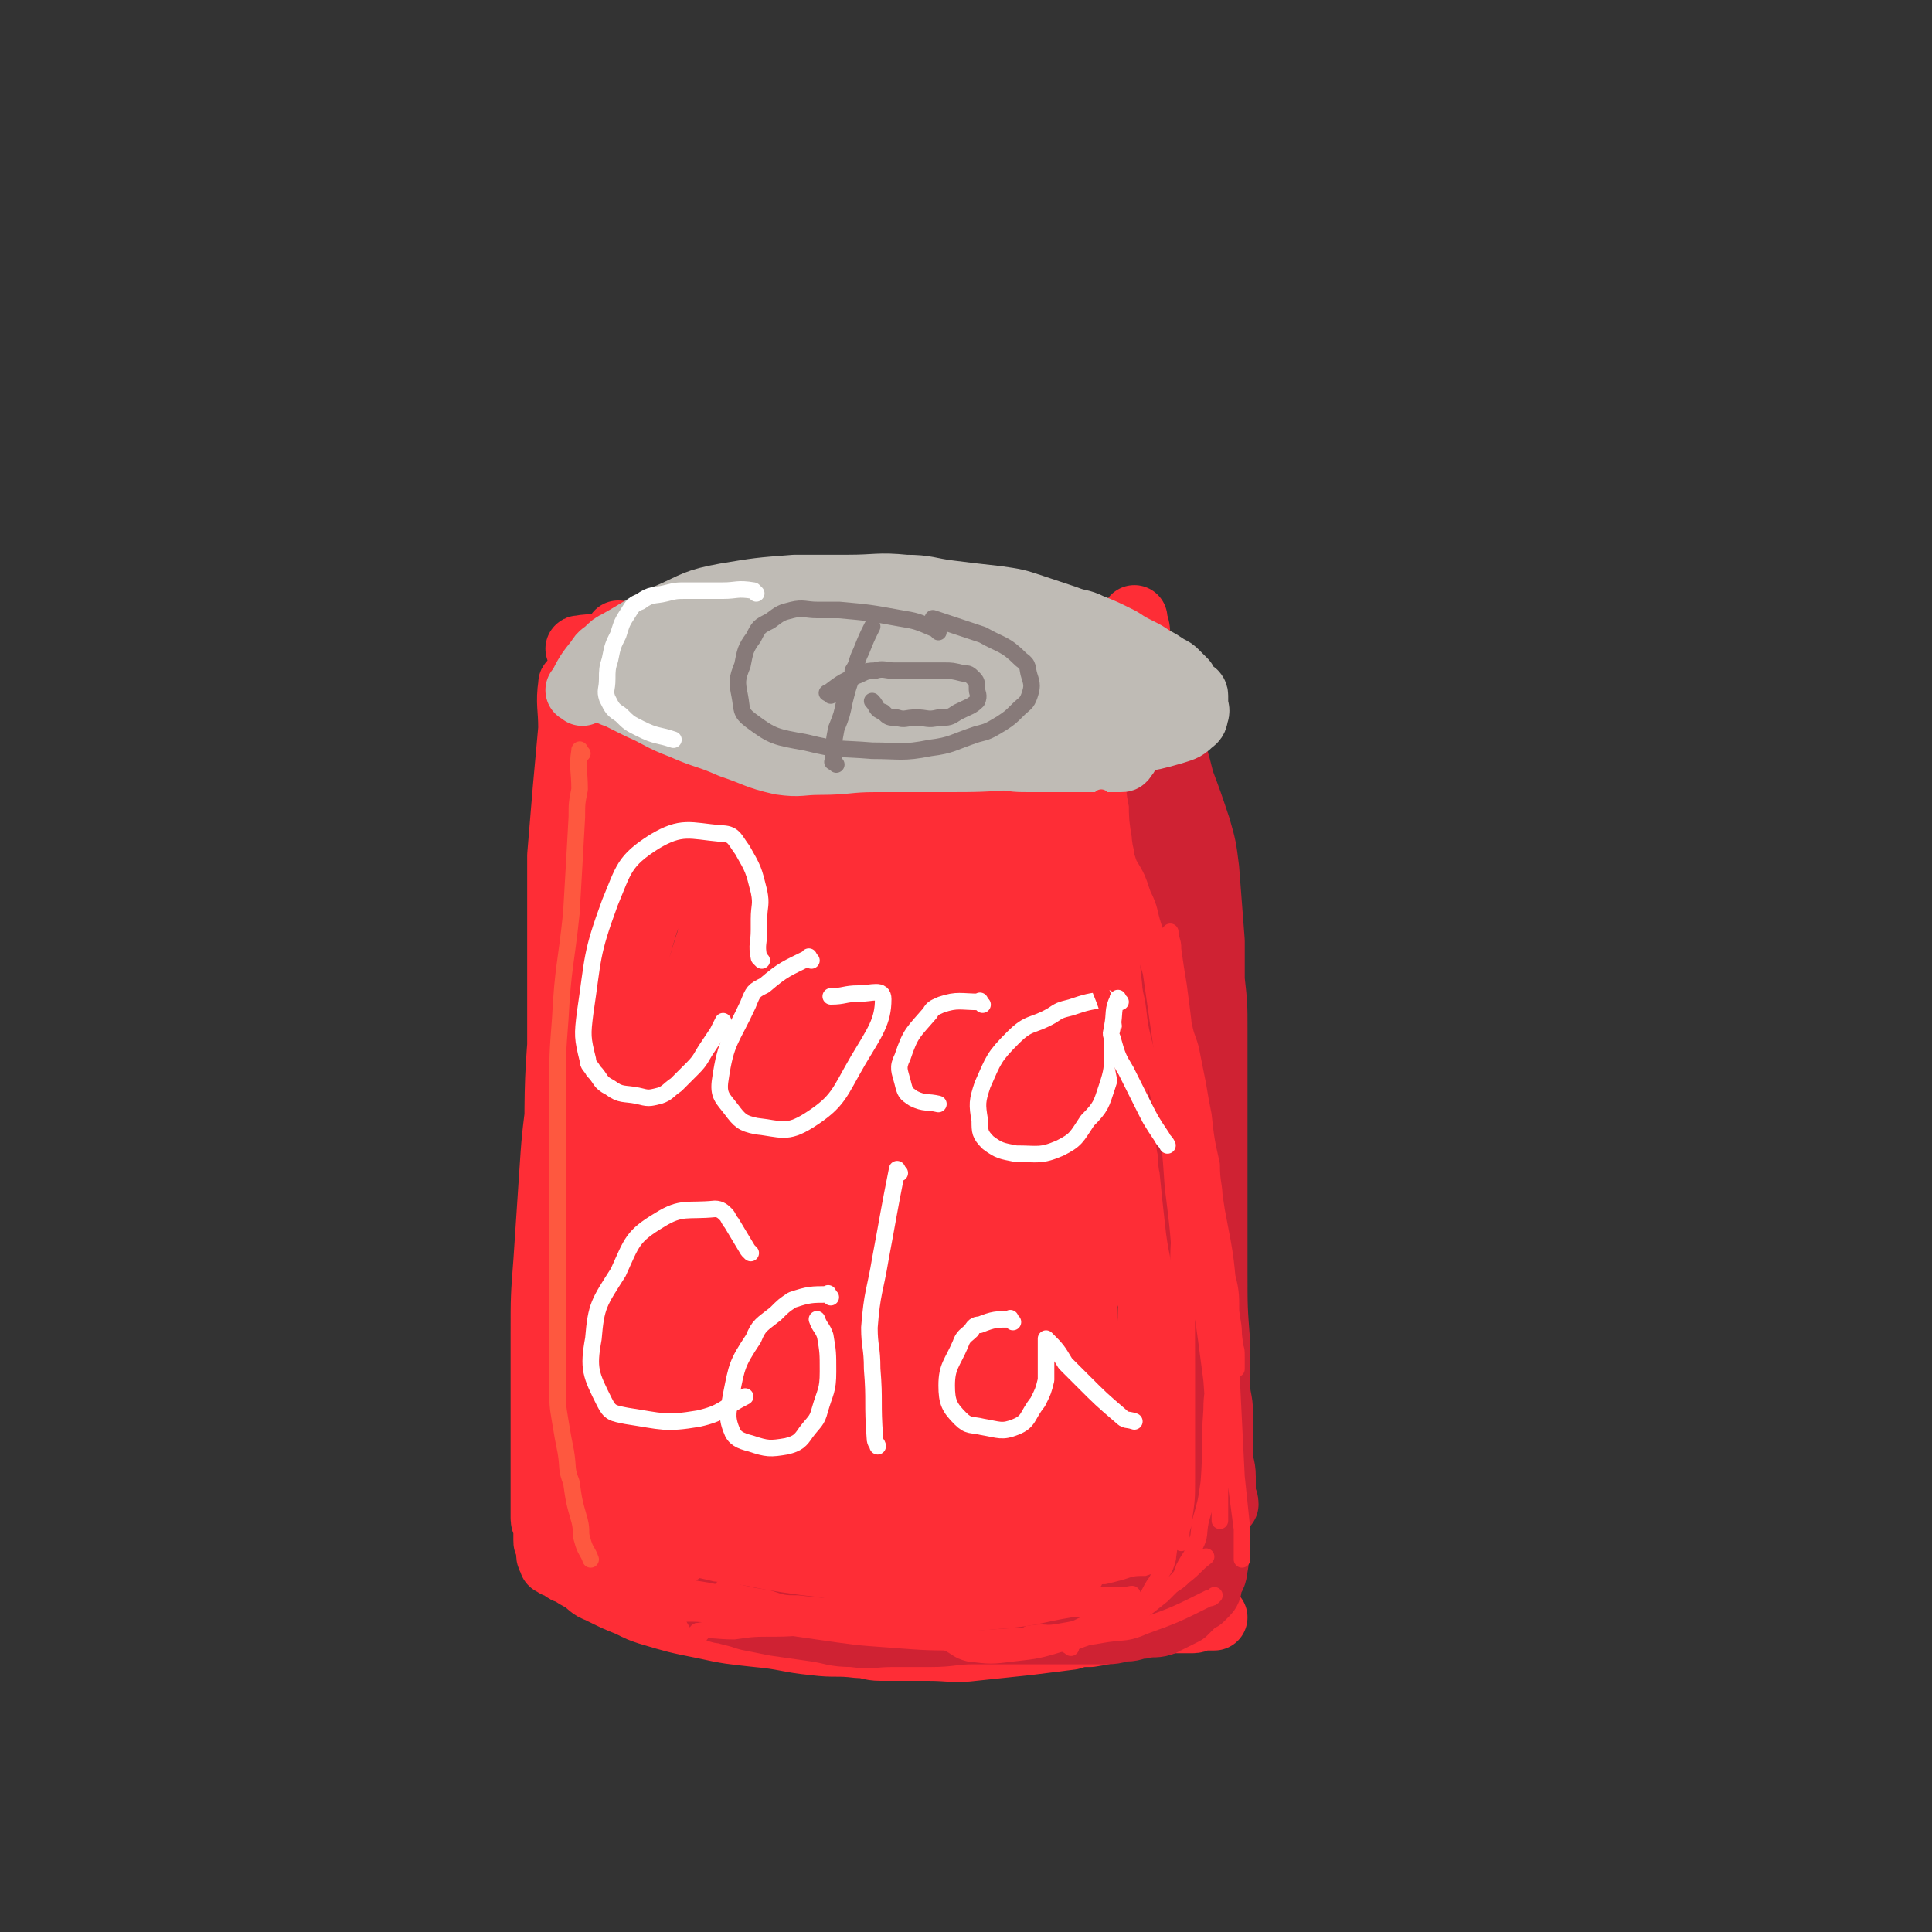 <svg viewBox='0 0 700 700' version='1.1' xmlns='http://www.w3.org/2000/svg' xmlns:xlink='http://www.w3.org/1999/xlink'><rect x="0" y="0" width="700" height="700" fill="#333333" stroke="none"/><g fill='none' stroke='rgb(254,45,54)' stroke-width='24' stroke-linecap='round' stroke-linejoin='round'><path d='M208,249c-1,-1 -1,-2 -1,-1 -1,7 0,8 0,16 -1,11 -1,11 -2,22 -1,12 -1,12 -2,24 0,13 0,13 0,25 0,12 0,12 0,23 0,19 0,19 0,37 0,16 0,16 1,33 2,15 2,15 4,30 2,14 2,14 4,28 3,15 2,16 5,31 1,7 2,7 3,14 1,6 1,6 2,12 1,3 1,3 2,7 0,2 1,2 1,5 0,1 0,2 0,2 0,-4 0,-5 0,-10 -1,-19 0,-19 -1,-37 -2,-24 -3,-23 -4,-47 -2,-29 -1,-29 -2,-58 -1,-23 -2,-23 -2,-46 0,-21 0,-21 0,-42 0,-23 -1,-23 1,-45 1,-12 2,-12 4,-24 1,-5 0,-5 1,-10 0,-3 0,-3 1,-6 0,-1 1,-1 1,-2 0,0 0,-1 0,0 -1,7 -1,7 -3,15 -3,12 -3,12 -5,25 -3,15 -4,15 -6,30 -4,33 -4,33 -6,66 -2,25 -2,25 -2,51 0,23 0,23 0,47 1,17 1,17 2,33 0,7 0,7 1,13 0,6 0,6 1,12 0,4 0,4 1,8 0,2 0,2 0,5 0,2 0,2 1,4 0,0 0,1 0,0 1,0 0,-1 0,-2 0,-14 0,-14 0,-28 -1,-28 -2,-28 -2,-55 0,-38 0,-38 0,-76 0,-17 0,-17 1,-33 1,-25 1,-25 3,-50 1,-13 1,-13 3,-26 1,-7 1,-7 2,-14 1,-3 1,-3 2,-6 0,-1 0,-1 0,-2 0,-1 1,-1 1,-1 0,4 0,5 0,10 -1,17 -1,17 -2,34 -2,20 -3,20 -5,41 -2,11 -2,11 -3,23 -3,21 -3,21 -5,43 -2,15 -2,15 -3,30 -1,15 -1,15 -2,30 -1,13 -1,13 -1,26 0,4 0,4 0,8 0,7 0,7 0,14 0,4 0,4 0,7 0,6 0,6 0,12 0,5 0,5 0,10 0,3 0,3 0,7 0,2 0,2 0,3 0,3 0,3 0,6 0,2 1,2 1,4 0,2 0,2 0,4 0,1 0,1 1,2 0,1 0,1 0,2 0,1 0,1 0,1 0,2 1,1 1,2 1,1 0,1 0,1 0,0 1,0 1,0 0,0 0,1 1,1 0,0 0,0 1,0 1,0 1,1 1,1 1,1 1,1 2,1 3,2 3,2 5,3 3,2 3,3 6,4 6,3 6,3 11,5 4,2 4,2 7,3 10,3 10,3 20,5 9,2 10,2 19,3 11,1 11,2 21,3 8,1 8,0 16,1 4,0 4,1 8,1 9,0 9,0 17,0 9,0 9,1 17,0 10,-1 9,-1 19,-2 8,-1 8,-1 16,-2 3,-1 3,-1 7,-1 7,-1 7,-2 13,-3 5,-1 5,0 10,-1 4,0 4,-1 8,-1 3,0 3,0 6,0 2,0 2,-1 5,-1 1,0 1,0 3,0 '/><path d='M436,576c-1,-1 -1,-1 -1,-1 -1,-7 0,-7 0,-13 0,-4 0,-4 0,-7 0,-4 1,-4 1,-7 1,-11 1,-11 2,-23 0,-10 0,-10 0,-21 0,-10 0,-10 0,-20 0,-13 1,-13 0,-26 -1,-15 -1,-15 -3,-29 -1,-13 0,-13 -1,-26 -1,-10 -1,-10 -2,-21 -2,-10 -2,-10 -3,-20 -2,-8 -2,-8 -3,-17 -2,-9 -2,-9 -3,-19 -1,-11 -1,-11 -2,-23 -1,-10 0,-10 -1,-20 -1,-10 -1,-10 -2,-20 0,-7 0,-7 -1,-14 -1,-5 -1,-5 -3,-9 -1,-4 -1,-4 -2,-9 0,-3 0,-3 -1,-6 0,0 0,0 0,-1 '/><path d='M422,244c-1,-1 -2,-2 -1,-1 0,5 0,6 1,13 0,4 1,4 2,8 0,5 0,5 1,10 2,17 3,17 5,33 2,13 2,13 3,26 1,13 1,13 1,27 1,13 1,13 1,27 0,12 0,12 0,25 0,13 0,13 0,26 0,12 0,12 0,23 0,12 0,12 0,25 0,14 -1,14 -1,28 0,12 0,12 0,23 0,8 0,8 0,16 0,5 -1,5 -1,11 0,3 0,4 0,7 '/><path d='M211,236c-1,-1 -2,-1 -1,-1 5,-1 6,0 12,0 3,-1 3,-2 5,-2 4,-1 4,-1 7,-1 5,-1 5,-1 10,-2 10,-2 10,-2 20,-3 8,-1 8,-1 16,-1 8,-1 8,-1 16,-1 9,0 9,0 19,0 9,1 9,1 18,2 8,1 8,1 16,3 7,2 7,2 14,3 7,2 7,2 14,4 4,1 4,1 8,2 4,1 4,1 8,2 4,1 4,1 8,1 '/><path d='M420,247c-1,-1 -1,-1 -1,-1 -7,-1 -7,0 -13,-1 -3,-1 -3,-2 -7,-3 -4,-2 -4,-2 -9,-3 -14,-3 -14,-3 -27,-5 -15,-2 -15,-2 -29,-3 -10,0 -10,0 -21,0 -12,0 -12,-1 -25,1 -11,1 -11,1 -22,4 -9,2 -9,2 -18,7 -7,3 -7,3 -13,8 -3,2 -3,3 -5,5 -1,1 -1,1 -2,2 -1,1 0,1 -1,2 '/><path d='M240,248c-1,-1 -1,-2 -1,-1 -3,5 -2,6 -4,13 -2,6 -2,6 -4,12 -2,8 -2,8 -4,16 -2,8 -2,8 -3,17 -1,4 -1,4 -2,8 0,3 -1,7 0,6 2,-4 3,-7 7,-14 7,-14 7,-14 14,-28 5,-7 5,-7 9,-14 3,-4 3,-4 6,-8 2,-3 1,-3 3,-6 2,-2 2,-2 3,-4 1,-1 2,-2 3,-1 0,1 0,2 -1,4 -4,13 -4,13 -9,26 -8,20 -9,19 -16,39 -6,17 -6,17 -11,34 -3,10 -2,10 -5,19 -1,5 -1,5 -2,9 0,3 0,3 -1,6 0,0 0,1 0,1 2,-12 0,-14 4,-26 12,-34 12,-34 28,-67 10,-20 11,-19 23,-38 4,-7 4,-7 9,-13 3,-4 3,-4 6,-7 2,-2 2,-2 4,-3 0,0 1,-1 1,0 -4,13 -3,14 -8,28 -12,32 -14,32 -25,64 -8,23 -8,24 -15,47 -5,18 -4,18 -8,35 -2,10 -2,11 -4,21 -2,5 -2,5 -4,11 -1,3 -1,3 -2,6 -1,3 -1,3 -2,6 0,1 0,3 0,2 1,-2 1,-4 3,-8 14,-37 13,-38 28,-75 15,-38 15,-39 32,-76 7,-15 7,-15 15,-30 3,-4 3,-4 6,-8 3,-3 3,-4 6,-6 0,0 2,0 2,1 0,9 1,11 -2,21 -11,35 -13,35 -25,69 -10,29 -11,29 -21,58 -8,23 -8,23 -14,46 -4,14 -4,14 -7,29 -1,4 0,4 -1,8 -1,5 -1,5 -2,10 0,2 0,2 0,4 0,1 0,0 0,0 6,-22 5,-22 12,-43 10,-30 9,-30 22,-58 19,-43 20,-43 41,-84 7,-14 7,-14 15,-26 2,-5 3,-4 5,-9 2,-3 2,-3 4,-6 '/><path d='M224,403c-1,-1 -1,-2 -1,-1 -2,7 -2,8 -4,16 -1,11 -1,11 -2,22 -1,21 0,21 -1,43 -1,26 -3,27 -1,53 1,14 3,14 8,28 0,1 1,0 2,1 '/><path d='M259,360c-1,-1 -1,-2 -1,-1 -6,3 -8,3 -11,9 -7,12 -5,14 -9,28 -7,24 -8,24 -11,49 -5,29 -5,29 -6,58 0,12 -1,13 2,25 3,10 5,9 10,18 2,3 2,3 5,5 5,5 5,5 11,9 2,2 1,2 3,3 3,2 3,2 6,4 2,1 3,2 4,3 0,0 -1,-1 -1,-2 -3,-9 -4,-9 -7,-18 -6,-18 -8,-18 -11,-37 -4,-26 -2,-27 -3,-54 0,-12 0,-12 2,-23 1,-14 2,-14 4,-28 1,-4 1,-4 2,-9 0,-2 0,-4 0,-4 0,-1 -2,0 -2,2 -6,35 -8,35 -11,70 -2,28 -1,29 1,56 1,9 2,9 4,18 2,10 2,10 4,19 1,4 1,4 2,7 1,3 0,3 1,6 1,2 1,2 2,4 0,0 0,1 1,1 3,0 3,0 7,0 '/><path d='M229,562c-1,-1 -2,-2 -1,-1 3,0 5,0 10,1 5,1 5,2 10,3 7,2 7,2 14,4 14,4 13,5 27,6 16,2 17,1 33,1 15,0 15,0 30,0 13,0 13,0 27,-1 10,-1 10,-1 20,-3 9,-2 9,-3 17,-5 '/><path d='M343,577c-1,-1 -2,-2 -1,-1 4,0 5,0 11,1 3,0 3,1 5,1 6,1 6,1 12,1 6,0 7,1 12,0 7,-1 7,-1 13,-4 4,-1 4,-2 7,-5 4,-4 4,-4 7,-9 4,-9 4,-9 7,-18 3,-9 4,-9 5,-19 3,-17 4,-18 3,-35 0,-15 -2,-15 -5,-29 -3,-19 -4,-19 -7,-39 -3,-18 -2,-18 -5,-36 -2,-17 -2,-17 -5,-34 -4,-17 -5,-17 -9,-35 -2,-7 -2,-7 -4,-14 -1,-4 -1,-4 -2,-9 -1,-3 -1,-3 -2,-6 -1,-2 -1,-2 -2,-4 '/><path d='M325,247c-1,-1 -2,-1 -1,-1 4,-1 5,0 10,0 3,0 3,0 6,0 7,0 7,0 13,1 9,2 9,2 17,5 6,2 5,3 11,6 4,2 4,2 8,4 2,1 2,1 5,3 2,1 2,1 5,2 0,0 1,0 1,0 -3,0 -4,0 -7,0 -11,-1 -11,-1 -22,-2 -12,-1 -12,-1 -23,-2 -10,-2 -16,-2 -19,-4 -2,-1 5,-1 9,-1 15,1 15,1 30,4 11,2 11,2 21,6 7,2 7,3 14,5 4,2 4,2 8,3 '/><path d='M406,258c-1,-1 -1,-2 -1,-1 -1,6 0,7 0,15 0,6 0,6 0,12 1,23 2,23 2,46 0,31 -2,31 -3,61 0,11 0,11 0,21 0,5 0,5 0,10 0,3 1,3 1,6 1,3 0,3 1,6 0,1 1,2 2,2 0,-1 0,-2 0,-4 0,-11 1,-11 0,-22 -2,-19 -3,-19 -7,-38 -3,-18 -3,-18 -7,-36 -2,-10 -2,-10 -4,-19 -2,-7 -2,-7 -4,-14 -1,-3 0,-3 -1,-6 -2,-5 -2,-5 -4,-10 -1,-4 -1,-4 -3,-7 -1,-3 -1,-4 -3,-6 -2,-1 -3,-2 -5,-1 -4,1 -5,1 -8,5 -4,4 -3,5 -7,11 -11,16 -11,16 -22,32 -13,19 -13,19 -26,38 -14,22 -15,21 -28,43 -9,15 -8,15 -16,31 -5,11 -5,11 -9,23 -3,6 -3,6 -4,12 -1,3 0,3 -1,6 0,1 -1,1 -1,1 0,0 1,0 1,0 10,-12 10,-12 20,-25 20,-29 19,-30 39,-59 15,-22 15,-22 30,-44 8,-11 8,-11 15,-22 2,-3 2,-3 4,-6 2,-4 2,-4 5,-8 2,-2 2,-2 3,-4 2,-2 3,-3 3,-3 1,0 0,1 -1,2 -15,20 -16,19 -32,39 -7,9 -7,9 -14,19 -15,23 -15,23 -29,46 -12,20 -12,20 -23,41 -5,10 -5,10 -11,21 -2,3 -2,3 -4,7 0,1 -1,3 0,3 5,-5 6,-8 11,-15 11,-16 11,-16 22,-32 24,-35 23,-35 47,-70 8,-13 9,-13 18,-26 3,-4 2,-4 5,-9 3,-3 3,-2 5,-5 2,-3 2,-3 4,-5 1,-2 1,-3 2,-5 0,-1 1,-1 1,-2 1,-2 1,-2 1,-4 1,-4 1,-5 2,-9 1,-5 2,-5 3,-10 1,-3 1,-3 2,-7 0,-1 0,-1 0,-3 0,0 0,0 0,0 -5,11 -5,10 -10,21 -7,14 -8,14 -13,29 -7,18 -6,18 -11,37 -6,22 -6,23 -13,45 -5,18 -6,18 -12,36 -6,17 -6,17 -13,34 -5,11 -5,10 -11,21 -2,4 -2,4 -5,9 -1,1 -1,1 -2,3 -1,2 -1,2 -3,5 0,1 -1,1 -1,1 -1,-1 0,-2 0,-3 8,-17 8,-17 15,-32 7,-13 7,-13 14,-25 15,-25 16,-25 32,-51 9,-14 9,-14 19,-28 3,-5 3,-6 7,-11 2,-4 3,-3 5,-7 2,-3 1,-3 2,-7 1,-2 1,-2 1,-4 0,0 -1,0 -1,0 -6,6 -7,6 -12,12 -24,32 -24,32 -47,64 -18,25 -18,25 -36,51 -9,12 -9,12 -18,25 -4,5 -4,6 -7,12 -2,3 -2,3 -4,6 -1,2 0,2 -1,3 -1,1 -2,2 -3,2 0,-1 -1,-2 0,-4 10,-25 11,-26 22,-51 15,-32 15,-32 32,-64 6,-11 6,-11 14,-22 8,-12 9,-12 18,-24 4,-5 4,-5 9,-10 4,-4 4,-3 8,-7 3,-2 3,-3 7,-4 1,-1 4,-2 4,-1 -2,6 -4,8 -8,15 -22,35 -22,35 -44,70 -9,14 -8,14 -17,28 -11,18 -11,17 -22,35 -4,7 -3,7 -7,14 -2,4 -2,4 -4,8 -1,2 -1,2 -2,4 0,0 0,1 0,1 16,-36 16,-37 33,-72 11,-25 11,-25 23,-49 7,-13 8,-13 16,-26 4,-6 4,-6 9,-12 5,-7 4,-7 10,-13 3,-4 4,-3 7,-7 3,-3 2,-4 5,-6 2,-2 3,-1 5,-3 1,-1 0,-1 1,-2 0,-1 1,-2 1,-1 -3,3 -3,4 -7,9 -37,51 -37,51 -75,102 -11,16 -12,15 -23,31 -4,6 -3,6 -7,12 -2,4 -2,4 -4,7 -1,1 -2,1 -2,3 -2,3 -2,3 -3,5 -2,3 -2,3 -3,5 -1,3 -1,3 -1,5 0,1 0,2 0,2 6,-8 6,-9 12,-18 28,-40 27,-40 56,-79 8,-12 8,-12 17,-22 6,-9 6,-9 12,-16 4,-4 4,-4 7,-7 3,-3 3,-3 6,-6 2,-2 2,-3 4,-4 3,-2 3,-3 5,-3 1,-1 2,0 2,1 0,4 1,4 -1,9 -11,39 -11,39 -24,77 -7,20 -6,21 -15,39 -6,13 -8,12 -16,23 -5,7 -6,7 -12,14 -3,3 -3,3 -7,7 -2,2 -2,2 -5,5 -1,2 -2,2 -2,4 -2,8 -1,8 -2,17 0,4 -2,5 0,8 3,4 4,5 10,5 14,2 15,1 29,-1 8,-1 8,-1 14,-5 12,-6 12,-6 24,-13 8,-6 8,-6 16,-11 4,-3 4,-3 8,-5 3,-2 4,-1 7,-3 1,-1 2,-2 2,-2 -1,0 -2,0 -4,1 -18,8 -18,10 -37,16 -19,7 -19,8 -39,10 -17,1 -18,-1 -35,-4 -9,-2 -9,-3 -17,-6 -3,-2 -2,-3 -5,-4 -1,0 -3,0 -2,0 5,3 7,4 14,8 10,5 9,6 20,10 19,9 19,11 40,16 21,5 22,3 44,3 18,0 18,0 35,-5 12,-2 11,-4 22,-9 5,-2 5,-3 10,-6 '/><path d='M343,576c-1,-1 -2,-1 -1,-1 3,-1 4,0 9,-1 5,0 5,0 9,-2 5,-1 5,-1 10,-4 13,-10 16,-9 26,-23 12,-16 12,-18 17,-37 5,-25 4,-26 4,-51 0,-26 0,-27 -4,-52 -3,-20 -5,-20 -10,-40 -3,-11 -3,-11 -6,-22 -1,-4 0,-4 -2,-8 -1,-2 -2,-5 -2,-3 -2,12 -2,15 -2,29 0,57 0,57 2,114 0,21 1,21 2,42 0,9 1,9 0,18 0,4 -1,4 -2,8 -1,3 -1,3 -3,5 -1,2 -2,4 -3,4 -2,0 -3,-2 -3,-4 -3,-27 -3,-27 -3,-55 0,-23 0,-23 2,-46 2,-32 3,-32 5,-65 1,-21 1,-21 2,-41 0,-7 0,-7 0,-14 0,-3 1,-7 0,-5 -2,3 -3,7 -4,14 -7,68 -9,68 -12,136 -1,25 1,25 3,50 1,7 2,7 3,13 1,4 0,4 1,7 0,2 1,5 1,4 2,-13 0,-16 3,-32 8,-56 9,-56 19,-112 6,-33 7,-33 12,-67 1,-15 0,-15 0,-30 0,-4 0,-5 0,-9 -1,-4 -1,-5 -3,-7 -2,-2 -5,-3 -6,-1 -11,18 -12,19 -18,40 -12,46 -12,46 -17,93 -4,34 -1,34 -2,69 0,17 0,17 0,35 0,6 0,6 1,12 0,2 0,3 1,5 0,0 1,0 1,0 2,-3 2,-3 3,-7 6,-26 6,-26 12,-52 7,-29 7,-29 13,-59 3,-9 3,-9 4,-19 0,-2 0,-6 0,-4 -5,27 -5,31 -12,62 -6,30 -6,30 -12,60 -5,20 -4,20 -8,41 -1,5 0,5 -1,9 0,0 -1,1 -1,0 -1,-17 -1,-18 -2,-36 -1,-22 0,-22 -2,-44 -1,-17 -2,-17 -5,-34 0,-5 0,-5 -1,-10 -1,-4 -1,-8 -2,-8 -3,-1 -5,3 -6,8 -10,42 -9,42 -15,86 -2,14 -2,14 -1,28 1,4 1,5 4,7 3,2 5,3 7,1 10,-10 10,-12 18,-26 8,-13 9,-13 14,-28 9,-24 9,-24 14,-50 2,-12 1,-12 1,-25 0,-5 1,-6 -2,-9 -2,-3 -5,-5 -9,-3 -19,9 -22,8 -38,24 -22,21 -19,25 -36,50 -4,6 -4,6 -7,12 -3,6 -3,6 -6,12 -1,2 -3,4 -2,4 1,1 3,0 6,-1 22,-5 22,-6 44,-11 18,-4 18,-3 36,-8 10,-2 10,-3 19,-6 4,-1 4,-1 7,-2 0,0 0,0 0,0 -33,10 -33,11 -65,21 -13,4 -13,4 -26,8 -6,2 -6,2 -13,4 -7,2 -7,2 -15,3 -3,1 -6,1 -6,1 0,0 2,1 5,0 20,-5 19,-6 39,-11 10,-3 10,-3 19,-5 12,-3 12,-3 23,-6 3,-1 7,-1 6,-1 -2,-1 -7,-1 -13,-1 -28,1 -28,2 -55,3 -20,1 -20,0 -41,1 -6,0 -6,0 -12,0 -2,0 -4,0 -4,0 -1,0 1,-1 3,-1 13,-3 13,-3 26,-6 27,-5 27,-4 54,-9 15,-3 15,-3 29,-6 5,-1 5,-1 10,-2 1,0 2,-1 1,-1 -2,-2 -3,-2 -7,-2 -13,-1 -13,-1 -26,-1 -13,0 -13,0 -25,0 -5,0 -6,1 -10,-1 -1,-1 -3,-2 -2,-4 3,-5 5,-5 11,-10 7,-5 7,-5 14,-10 12,-8 12,-8 24,-17 6,-4 7,-3 11,-8 3,-4 3,-5 4,-9 1,-9 0,-9 0,-18 0,-4 0,-4 0,-9 0,-1 0,-2 0,-3 0,0 -1,-1 -1,0 -6,37 -7,37 -12,75 -2,21 -1,21 -1,42 0,5 0,5 1,10 0,1 0,0 1,1 '/></g>
<g fill='none' stroke='rgb(207,34,51)' stroke-width='24' stroke-linecap='round' stroke-linejoin='round'><path d='M418,250c-1,-1 -2,-2 -1,-1 1,5 2,6 4,12 1,3 1,3 2,6 3,8 3,8 5,16 3,8 3,8 6,17 2,7 2,7 3,15 1,13 1,13 2,26 0,7 0,7 0,14 1,9 1,9 1,18 0,10 0,10 0,20 0,14 0,14 0,29 0,9 0,9 0,18 0,11 0,11 0,21 0,13 0,13 1,26 0,7 0,7 0,15 0,5 1,5 1,10 0,7 0,7 0,15 0,4 1,4 1,8 0,3 0,3 0,6 0,2 1,2 1,4 '/><path d='M435,499c-1,-1 -2,-2 -1,-1 1,4 1,5 3,11 0,2 0,2 1,3 0,3 0,3 0,5 0,4 1,4 1,8 0,6 0,6 0,12 0,5 0,5 0,10 0,5 0,5 0,11 0,3 0,3 -1,6 0,3 0,3 -1,6 -1,2 -1,2 -2,5 0,2 0,2 -1,3 -1,2 -1,2 -2,3 -2,2 -2,2 -3,3 -2,1 -2,1 -4,2 -2,1 -2,1 -4,2 -3,1 -4,0 -7,1 -3,0 -3,1 -6,1 -3,0 -3,1 -7,1 -3,0 -3,0 -6,0 -5,0 -5,0 -9,0 -6,0 -6,0 -11,0 -6,0 -6,0 -12,0 -5,0 -5,0 -10,0 -8,0 -8,1 -16,1 -7,0 -7,0 -14,0 -7,0 -7,1 -14,0 -7,0 -7,-1 -14,-2 -7,-1 -7,-1 -14,-2 -5,-1 -5,-1 -10,-2 -3,-1 -3,-1 -7,-2 -2,-1 -2,0 -4,-1 0,0 -1,-1 0,-1 1,-1 2,0 4,0 11,1 11,1 22,2 13,1 13,1 26,2 14,1 14,1 27,1 5,0 5,0 10,0 10,0 10,0 20,0 8,0 8,0 16,0 6,0 6,0 13,-1 4,0 4,0 8,-1 4,-1 4,-1 7,-2 4,0 4,0 7,-1 3,-1 3,-1 5,-1 2,0 2,0 3,0 2,-1 2,-1 4,-1 2,-1 2,-1 3,-1 1,-1 1,-1 2,-2 1,-1 1,-2 1,-3 1,-3 2,-3 2,-6 1,-3 0,-3 0,-7 0,-6 1,-6 1,-11 0,-5 0,-5 0,-9 0,-8 0,-8 0,-17 0,-8 0,-8 0,-17 0,-7 0,-7 0,-14 -1,-7 -2,-7 -2,-14 -1,-8 -1,-9 -2,-17 -1,-10 -2,-10 -3,-20 -1,-9 -1,-9 -2,-19 -1,-4 0,-4 -1,-8 -1,-11 -2,-10 -3,-21 -1,-7 -1,-7 -1,-15 -1,-9 0,-9 -1,-18 0,-8 -1,-8 -1,-16 0,-4 0,-4 0,-8 0,-4 0,-4 -1,-9 0,-9 0,-9 -1,-19 0,-4 -1,-4 -1,-7 -1,-6 -1,-6 -1,-11 -1,-5 -1,-5 -1,-10 0,-2 0,-2 0,-3 0,-3 0,-3 -1,-6 0,-2 -1,-2 -1,-4 0,-2 0,-2 -1,-4 -1,-2 -1,-2 -2,-3 -1,-2 -1,-2 -2,-3 0,-1 0,-1 -1,-2 -1,-1 -1,-1 -2,-1 -1,-2 -1,-2 -2,-3 0,0 0,-1 0,-1 -1,-1 -1,-1 -2,-2 -1,-1 -1,-1 -2,-3 0,-1 0,-1 -1,-2 -1,-1 -1,-1 -1,-1 -2,-1 -2,-1 -3,-2 -2,-1 -2,-1 -5,-2 -2,0 -2,0 -4,-1 -4,-1 -4,-1 -9,-3 -4,-1 -4,0 -7,-2 -1,-1 -1,-1 -2,-2 '/><path d='M372,242c-1,-1 -2,-1 -1,-1 6,-1 7,0 15,0 4,0 4,0 7,1 7,1 7,1 14,2 '/></g>
<g fill='none' stroke='rgb(191,187,181)' stroke-width='24' stroke-linecap='round' stroke-linejoin='round'><path d='M217,247c-1,-1 -2,-2 -1,-1 5,1 6,1 12,3 2,0 2,0 5,1 4,1 4,1 8,3 11,2 11,2 22,5 13,3 13,3 27,6 10,2 10,2 21,4 9,1 9,1 19,2 7,1 7,2 15,2 9,1 9,1 18,2 5,1 5,1 11,1 4,0 4,0 8,0 3,0 3,0 6,0 2,0 2,0 5,0 2,0 2,0 4,0 2,0 2,0 3,0 2,0 2,0 3,0 1,0 1,0 2,0 1,0 1,0 1,0 1,0 1,0 1,-1 0,0 1,0 1,-1 0,-1 0,-1 0,-1 0,-1 0,-1 0,-1 0,-1 0,-1 0,-1 0,-1 0,-1 0,-2 0,-2 1,-2 1,-3 0,-1 0,-1 0,-2 0,-2 1,-2 1,-5 '/><path d='M211,251c-1,-1 -2,-1 -1,-1 3,-6 3,-6 7,-11 1,-2 2,-2 3,-3 2,-2 2,-2 4,-3 9,-5 9,-6 19,-10 9,-4 9,-5 20,-7 12,-2 12,-2 25,-3 10,0 10,0 19,0 11,0 11,-1 21,0 8,0 8,1 16,2 8,1 8,1 17,2 7,1 7,1 13,3 6,2 6,2 12,4 5,2 5,1 9,3 5,2 5,2 11,5 3,2 3,2 7,4 2,1 2,1 5,3 2,1 2,1 5,3 2,1 2,1 3,2 2,2 2,2 3,3 1,2 1,2 2,3 1,1 2,1 2,2 0,2 0,2 0,3 0,2 1,2 0,4 0,2 -1,2 -2,3 -2,2 -3,2 -6,3 -7,2 -7,2 -14,3 -14,2 -14,2 -27,4 -8,1 -8,1 -15,2 -14,1 -14,1 -28,1 -12,0 -12,0 -24,0 -10,0 -10,1 -20,1 -7,0 -7,1 -14,0 -9,-2 -9,-3 -18,-6 -9,-4 -9,-3 -18,-7 -8,-3 -8,-4 -15,-7 -4,-2 -4,-2 -8,-4 -3,-1 -3,-1 -6,-3 -2,-1 -2,-2 -3,-4 0,-1 -1,-2 0,-3 2,-2 2,-3 6,-4 10,-4 10,-5 21,-6 14,-3 14,-2 28,-2 12,0 13,0 25,3 16,3 16,3 31,7 7,2 7,3 14,4 13,3 13,3 27,6 9,2 9,2 19,3 6,1 6,0 12,1 4,0 4,0 7,1 3,0 3,1 6,1 2,0 2,0 4,0 1,0 3,0 3,0 -7,-1 -9,-1 -18,-2 -22,-3 -22,-4 -44,-5 -23,-2 -23,-1 -47,-2 -6,0 -6,-1 -13,0 -10,1 -10,2 -20,4 -6,1 -6,1 -11,3 -3,1 -3,1 -6,3 -1,1 -2,2 -1,2 3,3 5,3 10,3 25,4 25,4 50,7 22,2 22,1 44,2 13,0 13,0 26,0 6,0 6,0 13,0 3,-1 3,-1 7,-2 2,-1 3,0 4,-1 2,-1 2,-2 2,-4 1,-3 2,-4 0,-7 -3,-6 -4,-7 -10,-11 -12,-8 -13,-8 -27,-14 -7,-4 -7,-4 -14,-6 -19,-2 -19,-2 -38,-2 -15,0 -16,0 -31,2 -15,3 -15,4 -29,8 -10,3 -10,3 -19,6 -4,2 -4,1 -8,2 -3,1 -4,1 -5,2 -1,1 0,1 1,1 8,1 8,1 17,1 18,0 18,1 36,0 14,0 14,-1 28,-2 '/></g>
<g fill='none' stroke='rgb(135,122,121)' stroke-width='6' stroke-linecap='round' stroke-linejoin='round'><path d='M340,229c-1,-1 -1,-1 -1,-1 -7,-3 -7,-3 -13,-4 -11,-2 -11,-2 -22,-3 -4,0 -4,0 -8,0 -4,0 -5,-1 -9,0 -4,1 -4,1 -8,4 -4,2 -4,2 -6,6 -3,4 -3,5 -4,10 -2,5 -2,6 -1,11 1,5 0,6 4,9 8,6 9,6 20,8 12,3 12,2 24,3 10,0 11,1 21,-1 8,-1 8,-2 17,-5 4,-1 4,-1 9,-4 3,-2 3,-2 6,-5 2,-2 3,-2 4,-5 1,-3 1,-4 0,-7 -1,-3 0,-4 -3,-6 -6,-6 -7,-5 -14,-9 -6,-2 -6,-2 -12,-4 -3,-1 -3,-1 -6,-2 '/><path d='M303,277c-1,-1 -2,-1 -1,-1 0,-6 0,-7 1,-12 2,-5 2,-5 3,-10 1,-4 1,-4 2,-7 1,-2 1,-2 1,-4 2,-3 1,-3 3,-7 2,-5 2,-5 4,-9 '/><path d='M301,252c-1,-1 -2,-1 -1,-1 4,-3 5,-4 10,-6 3,-1 3,-2 7,-2 3,-1 4,0 7,0 9,0 9,0 18,0 3,0 3,0 7,1 2,0 2,0 4,2 1,1 1,2 1,4 0,1 1,2 0,4 -2,2 -3,2 -7,4 -3,2 -3,2 -7,2 -4,1 -4,0 -8,0 -4,0 -4,1 -7,0 -3,0 -3,0 -5,-2 -3,-1 -2,-2 -4,-4 '/></g>
<g fill='none' stroke='rgb(255,255,255)' stroke-width='6' stroke-linecap='round' stroke-linejoin='round'><path d='M276,348c-1,-1 -1,-1 -1,-1 -1,-5 0,-5 0,-10 0,-2 0,-2 0,-4 0,-5 1,-5 0,-10 -2,-8 -2,-8 -6,-15 -3,-4 -3,-6 -8,-6 -11,-1 -14,-3 -24,3 -11,7 -11,10 -16,22 -7,19 -6,20 -9,40 -1,8 -1,9 1,17 0,2 1,2 2,4 3,3 2,4 6,6 4,3 5,2 10,3 4,1 4,1 8,0 3,-1 3,-2 6,-4 3,-3 3,-3 6,-6 3,-3 3,-4 5,-7 2,-3 2,-3 4,-6 1,-2 1,-2 2,-4 '/><path d='M294,348c-1,-1 -1,-2 -1,-1 -8,4 -9,4 -16,10 -4,2 -4,2 -6,7 -6,13 -8,13 -10,27 -1,6 1,7 4,11 3,4 4,5 9,6 9,1 11,3 19,-2 11,-7 11,-10 18,-22 6,-10 9,-14 9,-22 0,-4 -4,-2 -9,-2 -5,0 -5,1 -10,1 '/><path d='M356,364c-1,-1 -1,-2 -1,-1 -7,0 -8,-1 -14,1 -2,1 -3,1 -4,3 -6,7 -7,7 -10,16 -2,4 -1,5 0,9 1,4 1,4 4,6 4,2 5,1 9,2 '/><path d='M402,363c-1,-1 -1,-2 -1,-1 -7,1 -7,1 -13,3 -4,1 -4,1 -7,3 -7,4 -8,2 -14,8 -7,7 -7,8 -11,17 -2,6 -2,7 -1,13 0,4 0,5 3,8 4,3 5,3 10,4 8,0 9,1 16,-2 6,-3 6,-4 10,-10 5,-5 5,-6 7,-12 2,-6 2,-7 2,-13 0,-6 0,-6 0,-11 0,-1 0,-2 0,-1 1,4 0,6 2,12 1,5 1,5 4,10 3,7 3,7 7,13 1,2 1,1 3,3 '/><path d='M272,454c-1,-1 -1,-1 -1,-1 -3,-5 -3,-5 -6,-10 -1,-1 -1,-2 -2,-3 -1,-1 -2,-2 -4,-2 -10,1 -12,-1 -20,4 -10,6 -10,8 -15,19 -7,11 -8,12 -9,24 -2,11 -1,13 4,23 2,4 3,4 8,5 13,2 14,3 26,1 9,-2 9,-4 17,-8 '/><path d='M301,470c-1,-1 -1,-2 -1,-1 -6,0 -7,0 -13,2 -3,2 -3,2 -6,5 -5,4 -6,4 -8,9 -6,9 -6,10 -8,20 -1,6 -2,8 0,13 1,3 3,4 7,5 6,2 7,2 13,1 4,-1 5,-2 7,-5 3,-4 4,-4 5,-8 2,-7 3,-7 3,-14 0,-7 0,-7 -1,-13 -1,-3 -2,-3 -3,-6 '/><path d='M326,425c-1,-1 -1,-2 -1,-1 -3,15 -3,16 -6,32 -2,12 -3,12 -4,25 0,7 1,7 1,15 1,12 0,12 1,25 0,2 1,2 1,3 '/><path d='M367,479c-1,-1 -1,-2 -1,-1 -5,0 -6,0 -11,2 -1,0 -2,0 -3,2 -2,2 -3,2 -4,5 -3,7 -5,8 -5,15 0,6 1,8 5,12 3,3 4,2 8,3 6,1 7,2 12,0 5,-2 4,-4 8,-9 2,-4 2,-4 3,-8 0,-3 0,-3 0,-7 0,-4 0,-4 0,-8 0,0 0,0 0,0 4,4 4,4 7,9 3,3 3,3 6,6 7,7 7,7 14,13 2,2 2,1 5,2 '/><path d='M274,215c-1,-1 -1,-1 -1,-1 -6,-1 -6,0 -11,0 -3,0 -3,0 -7,0 -3,0 -3,0 -6,0 -4,0 -4,0 -8,1 -4,1 -5,0 -9,3 -3,1 -3,2 -5,5 -2,3 -2,4 -3,7 -2,4 -2,4 -3,9 -1,3 -1,4 -1,7 0,4 -1,4 0,7 2,4 2,4 5,6 3,3 3,3 7,5 6,3 6,2 12,4 '/></g>
<g fill='none' stroke='rgb(254,88,63)' stroke-width='6' stroke-linecap='round' stroke-linejoin='round'><path d='M211,273c-1,-1 -1,-2 -1,-1 -1,6 0,7 0,14 -1,5 -1,5 -1,10 -1,18 -1,18 -2,35 -2,19 -3,19 -4,38 -1,13 -1,13 -1,26 0,15 0,15 0,29 0,16 0,16 0,32 0,10 0,10 0,21 0,12 0,12 0,25 0,7 0,7 1,13 1,6 1,6 2,11 1,6 0,6 2,11 1,7 1,7 3,14 1,4 0,4 1,7 1,4 2,4 3,7 '/></g>
<g fill='none' stroke='rgb(254,45,54)' stroke-width='6' stroke-linecap='round' stroke-linejoin='round'><path d='M263,577c-1,-1 -2,-2 -1,-1 7,1 8,2 16,3 6,2 6,2 11,2 9,1 9,1 18,1 10,1 10,1 21,1 12,0 12,0 24,0 8,0 8,0 16,-1 12,-3 12,-4 24,-8 '/><path d='M245,569c-1,-1 -2,-2 -1,-1 6,0 7,0 15,2 9,1 9,1 19,3 6,1 6,1 13,2 9,1 9,1 18,2 20,1 20,1 41,1 11,0 11,0 21,-1 6,0 6,0 11,-1 4,-1 4,-1 8,-2 3,-1 3,-1 6,-1 0,0 1,0 0,0 -2,0 -2,0 -5,1 -18,4 -18,5 -36,8 -13,2 -13,1 -26,2 -18,1 -18,1 -37,1 -12,0 -12,0 -24,-1 -8,-1 -8,-1 -16,-2 -5,-1 -5,-1 -10,-1 -3,-1 -3,0 -5,-1 -2,0 -3,-1 -2,-1 1,-1 3,0 6,0 16,1 16,2 33,3 21,2 21,2 41,3 17,1 17,0 34,0 15,0 15,1 30,-1 9,-2 9,-3 17,-6 '/><path d='M243,577c-1,-1 -2,-1 -1,-1 5,-1 6,-1 12,0 7,1 7,2 13,3 9,2 9,2 19,3 24,2 24,2 48,2 12,0 12,1 24,-1 11,-1 11,-2 21,-4 '/><path d='M245,586c-1,-1 -2,-1 -1,-1 8,-1 9,0 18,0 8,1 7,2 15,3 11,1 11,2 22,3 19,1 19,1 38,2 14,1 14,1 28,0 19,-1 19,-2 37,-5 '/><path d='M256,585c-1,-1 -2,-2 -1,-1 7,1 8,1 16,3 5,1 5,1 11,2 7,1 7,1 14,2 14,2 13,2 27,3 13,1 13,1 27,1 13,0 13,1 27,0 12,-1 12,-1 24,-3 7,-1 7,0 14,-3 11,-4 11,-4 23,-10 1,0 1,0 2,-1 '/><path d='M374,593c-1,-1 -2,-1 -1,-1 5,-1 6,0 12,0 3,-1 3,-1 7,-3 7,-2 7,-2 14,-6 8,-3 8,-3 15,-7 4,-2 5,-2 8,-5 4,-3 4,-4 8,-7 '/><path d='M388,597c-1,-1 -2,-1 -1,-1 4,-2 5,-2 10,-4 1,0 2,0 3,-1 2,-1 2,-1 4,-2 4,-2 4,-1 8,-4 4,-3 4,-3 9,-7 2,-2 2,-2 5,-5 2,-2 2,-2 3,-5 2,-4 3,-4 4,-8 2,-4 1,-4 2,-9 2,-7 2,-7 3,-14 1,-13 0,-13 1,-26 0,-7 1,-7 1,-14 0,-9 0,-9 0,-18 0,-8 0,-8 0,-15 0,-8 0,-8 0,-16 0,-6 0,-6 0,-13 0,-6 -1,-6 -1,-13 -2,-9 -2,-9 -3,-18 -1,-5 -1,-5 -2,-11 -1,-5 -1,-5 -2,-10 -1,-6 -2,-6 -3,-11 -2,-6 -1,-6 -3,-12 -2,-6 -2,-6 -4,-13 -2,-6 -2,-6 -4,-11 -2,-6 -1,-6 -4,-12 -2,-6 -2,-6 -5,-11 -2,-6 -2,-6 -4,-11 -2,-3 -2,-3 -3,-6 -1,-3 -1,-3 -2,-5 -1,-1 -1,-2 -1,-2 0,0 0,0 0,1 0,2 0,2 1,4 4,9 4,9 8,19 5,13 5,13 9,26 4,16 4,16 8,32 4,18 3,18 7,36 4,15 4,15 8,31 2,11 2,11 4,22 2,8 2,8 2,16 1,5 1,5 1,11 1,2 1,2 1,5 0,2 0,4 0,4 0,-1 0,-2 0,-4 -1,-8 -1,-8 -2,-17 -2,-15 -1,-15 -4,-30 -3,-16 -3,-16 -7,-31 -3,-13 -3,-13 -6,-25 -3,-11 -4,-11 -7,-21 -3,-10 -3,-10 -6,-19 -2,-6 -2,-6 -4,-11 -1,-3 -1,-3 -2,-7 -1,-2 -1,-2 -2,-4 0,-1 0,-2 0,-1 1,0 2,1 3,3 7,16 6,16 12,32 4,12 5,12 8,24 6,28 6,28 10,55 3,27 3,28 5,55 1,20 1,20 2,40 1,10 1,9 2,19 0,3 0,3 0,7 0,2 0,4 0,4 0,-3 0,-6 0,-11 -3,-23 -3,-23 -6,-45 -4,-28 -4,-27 -7,-55 -4,-34 -4,-34 -7,-67 -1,-15 -1,-15 -3,-30 -1,-6 -1,-6 -2,-13 0,-2 0,-2 -1,-5 0,-1 0,-2 0,-1 0,10 -1,12 0,24 2,34 3,34 4,68 2,33 2,33 2,65 0,20 0,20 0,41 0,7 0,7 -1,14 0,3 -1,3 -1,6 0,1 0,3 0,3 0,0 0,-1 0,-3 0,-13 0,-13 0,-26 0,-17 1,-17 1,-34 0,-17 0,-17 -1,-34 -1,-16 -1,-16 -3,-32 -1,-15 -1,-15 -4,-30 -3,-12 -4,-12 -7,-24 -2,-8 -1,-9 -3,-17 -2,-5 -2,-5 -4,-10 -1,-3 -1,-3 -2,-6 -1,-2 -1,-5 -1,-4 1,6 2,9 5,18 2,10 2,10 5,20 4,13 4,12 7,25 6,26 6,26 11,53 4,22 4,22 7,45 1,14 1,14 3,28 0,8 0,8 0,16 0,4 0,4 0,7 '/><path d='M398,355c-1,-1 -2,-2 -1,-1 2,6 3,7 5,14 3,10 3,10 5,19 2,10 2,10 4,20 5,31 5,31 9,62 2,22 2,22 2,44 0,14 0,14 -2,28 0,6 -1,6 -3,12 0,3 0,3 0,6 '/><path d='M429,445c-1,-1 -1,-2 -1,-1 -1,7 -1,8 -1,17 0,15 -1,15 -1,29 0,9 0,9 0,17 0,15 1,15 0,30 -1,14 -1,14 -3,28 -1,4 -2,4 -4,8 -3,4 -2,5 -6,8 -5,4 -5,4 -11,7 -8,4 -8,4 -16,7 -10,3 -10,3 -19,4 -8,1 -8,1 -16,0 -4,-1 -4,-2 -8,-4 '/><path d='M254,592c-1,-1 -2,-1 -1,-1 5,-1 6,0 13,0 7,-1 7,-1 15,-1 9,0 9,-1 18,-1 22,-1 22,0 43,-1 11,0 11,0 22,-1 12,-1 12,-2 24,-4 4,0 5,0 9,-1 3,-1 3,-1 7,-2 3,-1 5,-2 6,-2 1,-1 -1,0 -3,0 -12,0 -12,0 -25,0 -18,0 -18,0 -36,0 -16,0 -16,0 -31,0 -6,0 -6,0 -12,-1 -4,-1 -4,-1 -8,-2 -1,0 -2,0 -1,0 3,0 4,0 8,0 14,0 14,0 27,0 12,0 13,1 25,0 12,-2 12,-2 24,-7 6,-2 6,-3 11,-6 5,-3 4,-3 8,-6 4,-3 5,-3 8,-6 3,-3 4,-3 6,-7 5,-9 5,-9 10,-19 2,-7 2,-7 4,-14 2,-7 2,-7 3,-15 2,-12 1,-12 2,-25 0,-10 0,-10 0,-21 0,-11 0,-11 -1,-21 -2,-17 -3,-17 -5,-33 -1,-8 -2,-8 -3,-15 -1,-7 -1,-7 -2,-14 -1,-7 -1,-7 -2,-14 0,-4 -1,-4 -1,-8 0,-3 0,-3 0,-6 0,-1 0,-1 0,-3 '/></g>
<g fill='none' stroke='rgb(255,255,255)' stroke-width='6' stroke-linecap='round' stroke-linejoin='round'><path d='M406,363c-1,-1 -1,-2 -1,-1 -2,4 -1,5 -2,10 0,2 -1,2 0,4 2,7 2,7 5,12 3,6 3,6 6,12 3,6 3,6 7,12 1,2 1,1 2,3 '/></g>
</svg>